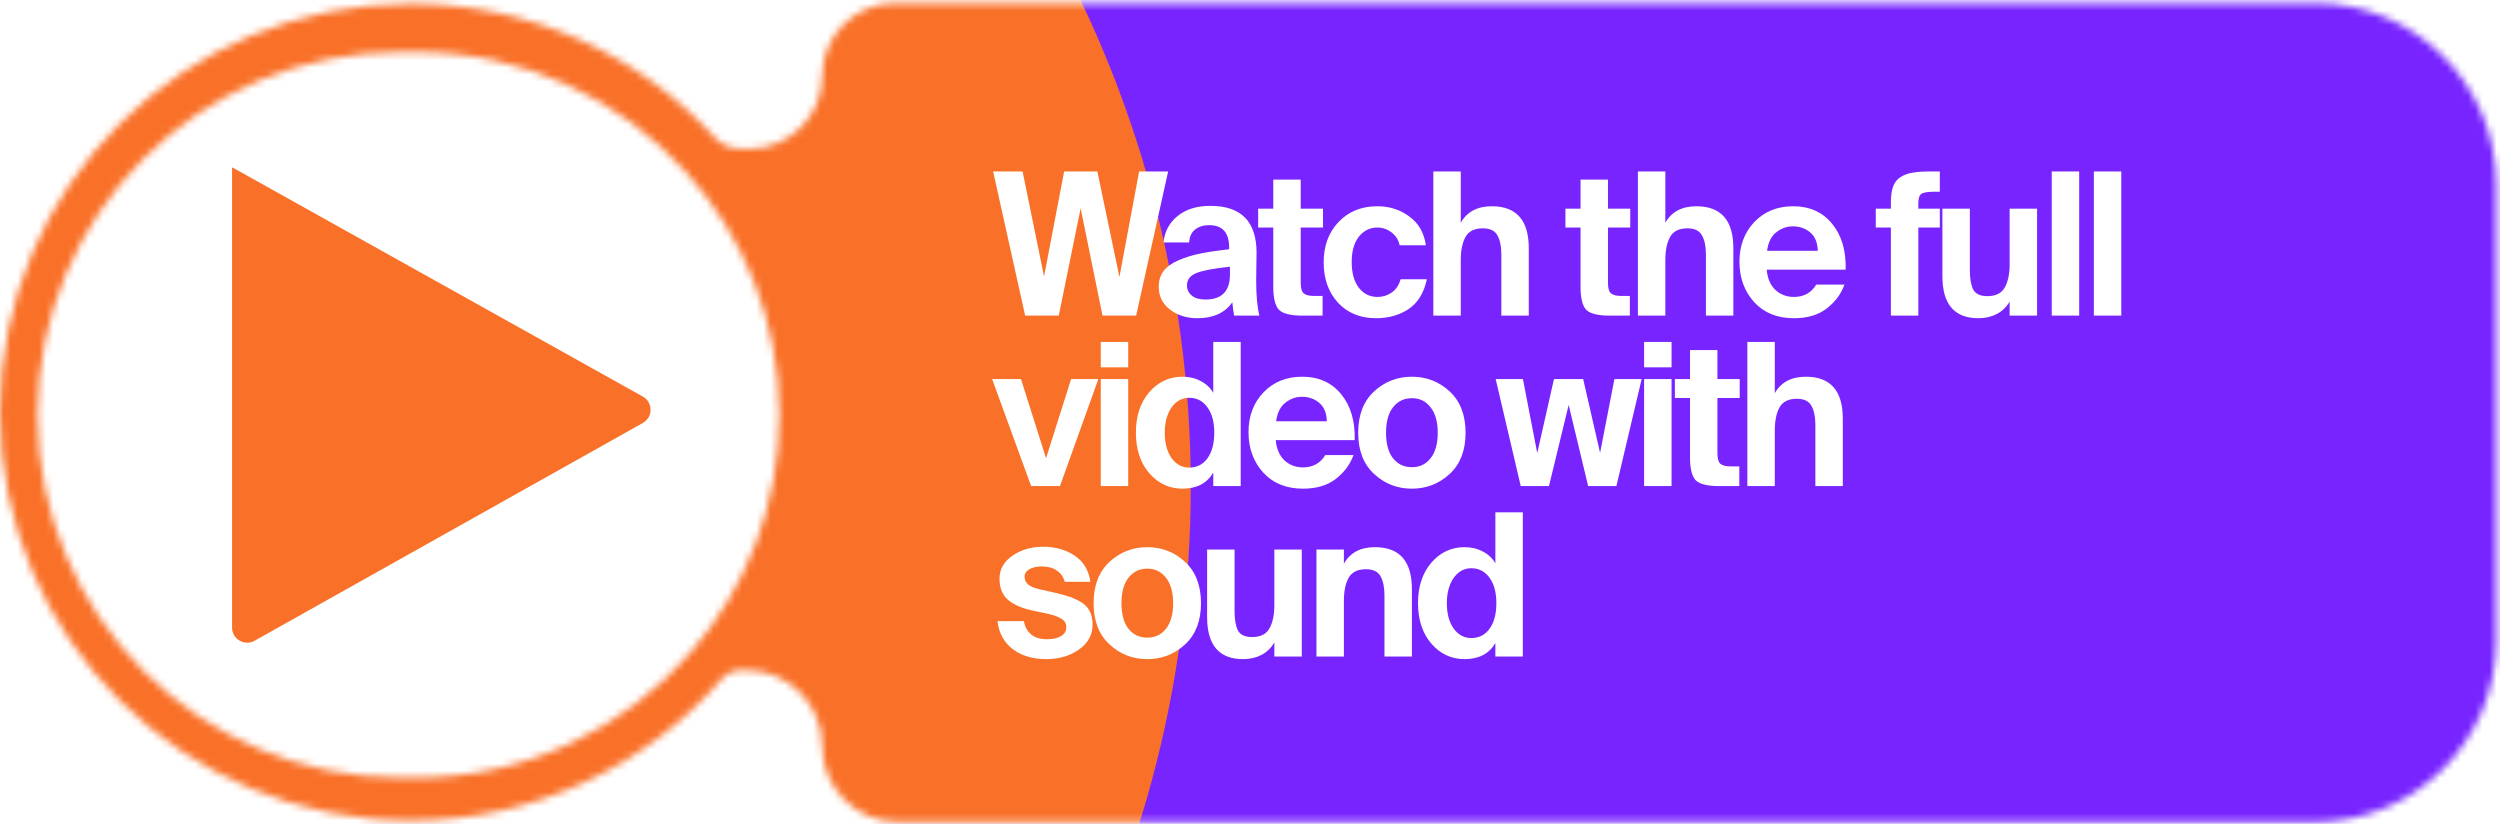 <?xml version="1.0" encoding="UTF-8"?> <svg xmlns="http://www.w3.org/2000/svg" width="352" height="116" viewBox="0 0 352 116" fill="none"><mask id="mask0_7705_3449" style="mask-type:alpha" maskUnits="userSpaceOnUse" x="0" y="0" width="352" height="116"><path d="M115.771 105.045C115.771 99.139 110.984 94.352 105.078 94.352L104.47 94.352C103.422 94.352 102.381 94.721 101.696 95.513C91.09 107.774 75.373 115.539 57.833 115.539C25.893 115.539 2.26832e-06 89.792 5.04491e-06 58.031C0 26.271 25.893 0.524 57.833 0.524C74.866 0.524 90.179 7.847 100.763 19.498C101.692 20.521 103.088 20.954 104.47 20.954L105.516 20.954C111.18 20.954 115.771 16.362 115.771 10.698C115.771 5.034 120.363 0.442 126.027 0.442L325.925 0.442C340.03 0.442 351.465 11.877 351.465 25.982L351.465 90.199C351.465 104.304 340.03 115.738 325.925 115.738L126.465 115.738C120.559 115.738 115.771 110.951 115.771 105.045ZM58.647 109.484C74.151 109.484 88.04 102.576 97.408 91.669C97.408 91.669 97.408 91.669 97.408 91.668C97.407 91.668 97.407 91.668 97.408 91.667C105.082 82.731 109.721 71.111 109.721 58.408C109.721 45.316 104.793 33.376 96.693 24.337C87.342 13.901 73.762 7.333 58.647 7.333L56.377 7.333C28.169 7.333 5.301 30.2 5.301 58.408C5.301 86.617 28.169 109.484 56.377 109.484L58.647 109.484Z" fill="#FF0000"></path></mask><g mask="url(#mask0_7705_3449)"><rect x="412.119" y="127.977" width="412.209" height="148.966" rx="6.385" transform="rotate(-180 412.119 127.977)" fill="#7724FF"></rect><g filter="url(#filter0_f_7705_3449)"><circle cx="8.793" cy="68.498" r="158.869" fill="#F97129"></circle></g></g><path d="M35.843 90.218C34.425 91.014 32.674 89.989 32.674 88.362L32.674 23.649C32.674 23.603 32.723 23.575 32.763 23.597L90.51 55.836C91.963 56.647 91.965 58.737 90.514 59.551L35.843 90.218Z" fill="#F97129"></path><path d="M154.507 24.141L157.615 39.009L160.387 24.141H164.475L159.967 44.441H155.235L152.155 29.321L149.075 44.441H144.343L139.835 24.141H143.979L147.003 38.925L149.831 24.141H154.507ZM173.174 38.673V37.553C170.896 37.796 169.319 38.095 168.442 38.449C167.564 38.804 167.126 39.383 167.126 40.185C167.126 40.764 167.35 41.24 167.798 41.613C168.246 41.987 168.89 42.173 169.73 42.173C172.026 42.173 173.174 41.007 173.174 38.673ZM173.51 42.565C172.464 44.059 170.822 44.805 168.582 44.805C167.088 44.805 165.81 44.404 164.746 43.601C163.682 42.78 163.15 41.707 163.15 40.381C163.15 39.523 163.374 38.785 163.822 38.169C164.288 37.553 164.988 37.049 165.922 36.657C166.855 36.247 167.872 35.929 168.974 35.705C170.075 35.481 171.438 35.276 173.062 35.089V34.837C173.062 32.747 172.119 31.701 170.234 31.701C169.45 31.701 168.796 31.907 168.274 32.317C167.751 32.728 167.471 33.335 167.434 34.137H163.822C163.971 32.607 164.634 31.365 165.81 30.413C166.986 29.461 168.526 28.985 170.43 28.985C174.76 28.985 176.926 31.197 176.926 35.621C176.926 35.696 176.916 36.228 176.898 37.217C176.879 38.188 176.87 38.935 176.87 39.457C176.87 41.567 177.019 43.228 177.318 44.441H173.762C173.706 44.199 173.622 43.573 173.51 42.565ZM179.277 29.377V25.289H183.141V29.377H186.277V32.037H183.141V39.821C183.141 40.568 183.281 41.063 183.561 41.305C183.841 41.548 184.335 41.669 185.045 41.669H186.221V44.441H183.393C181.713 44.441 180.602 44.161 180.061 43.601C179.538 43.023 179.277 41.949 179.277 40.381V32.037H177.149V29.377H179.277ZM193.932 29.041C195.631 29.041 197.124 29.517 198.412 30.469C199.719 31.403 200.503 32.756 200.764 34.529H197.068C196.919 33.801 196.546 33.204 195.948 32.737C195.351 32.271 194.679 32.037 193.932 32.037C192.887 32.037 192.019 32.467 191.328 33.325C190.656 34.184 190.32 35.369 190.32 36.881C190.32 38.431 190.656 39.644 191.328 40.521C192 41.38 192.878 41.809 193.96 41.809C194.688 41.809 195.351 41.604 195.948 41.193C196.546 40.783 196.966 40.157 197.208 39.317H200.904C200.494 41.24 199.635 42.64 198.328 43.517C197.022 44.376 195.5 44.805 193.764 44.805C191.543 44.805 189.751 44.077 188.388 42.621C187.044 41.147 186.372 39.252 186.372 36.937C186.372 34.623 187.072 32.728 188.472 31.253C189.872 29.779 191.692 29.041 193.932 29.041ZM205.676 24.141V31.365C206.553 29.816 208.009 29.041 210.044 29.041C213.516 29.041 215.252 31.011 215.252 34.949V44.441H211.388V35.789C211.388 34.669 211.201 33.783 210.828 33.129C210.473 32.476 209.792 32.149 208.784 32.149C207.608 32.149 206.796 32.551 206.348 33.353C205.9 34.156 205.676 35.239 205.676 36.601V44.441H201.812V24.141H205.676ZM222.54 29.377V25.289H226.404V29.377H229.54V32.037H226.404V39.821C226.404 40.568 226.544 41.063 226.824 41.305C227.104 41.548 227.599 41.669 228.308 41.669H229.484V44.441H226.656C224.976 44.441 223.865 44.161 223.324 43.601C222.801 43.023 222.54 41.949 222.54 40.381V32.037H220.412V29.377H222.54ZM234.48 24.141V31.365C235.357 29.816 236.813 29.041 238.848 29.041C242.32 29.041 244.056 31.011 244.056 34.949V44.441H240.192V35.789C240.192 34.669 240.005 33.783 239.632 33.129C239.277 32.476 238.596 32.149 237.588 32.149C236.412 32.149 235.6 32.551 235.152 33.353C234.704 34.156 234.48 35.239 234.48 36.601V44.441H230.616V24.141H234.48ZM259.867 37.973H248.751C248.863 39.205 249.274 40.157 249.983 40.829C250.711 41.483 251.57 41.809 252.559 41.809C253.978 41.809 255.033 41.231 255.723 40.073H259.699C259.233 41.38 258.402 42.5 257.207 43.433C256.013 44.348 254.473 44.805 252.587 44.805C250.235 44.805 248.369 44.049 246.987 42.537C245.606 41.007 244.915 39.112 244.915 36.853C244.915 34.595 245.615 32.728 247.015 31.253C248.434 29.779 250.254 29.041 252.475 29.041C254.79 29.041 256.619 29.863 257.963 31.505C259.307 33.148 259.942 35.304 259.867 37.973ZM252.447 31.869C251.589 31.869 250.805 32.149 250.095 32.709C249.386 33.269 248.957 34.137 248.807 35.313H255.947C255.91 34.137 255.546 33.269 254.855 32.709C254.183 32.149 253.381 31.869 252.447 31.869ZM266.237 29.377V28.537C266.237 27.604 266.339 26.848 266.545 26.269C266.769 25.672 267.123 25.224 267.609 24.925C268.113 24.608 268.682 24.403 269.317 24.309C269.951 24.197 270.782 24.141 271.809 24.141H273.125V26.997H272.369C271.417 26.997 270.801 27.1 270.521 27.305C270.241 27.492 270.101 27.94 270.101 28.649V29.377H273.125V32.037H270.101V44.441H266.237V32.037H264.109V29.377H266.237ZM282.956 44.441V42.453C282.526 43.219 281.92 43.807 281.136 44.217C280.37 44.609 279.512 44.805 278.56 44.805C275.181 44.805 273.492 42.836 273.492 38.897V29.377H277.356V38.057C277.356 39.233 277.514 40.139 277.832 40.773C278.168 41.389 278.83 41.697 279.82 41.697C280.996 41.697 281.808 41.296 282.256 40.493C282.722 39.691 282.956 38.599 282.956 37.217V29.377H286.82V44.441H282.956ZM292.749 24.141V44.441H288.885V24.141H292.749ZM298.677 24.141V44.441H294.813V24.141H298.677ZM143.755 53.377L147.283 64.521L150.811 53.377H154.647L149.243 68.441H145.183L139.695 53.377H143.755ZM154.988 53.377H158.852V68.441H154.988V53.377ZM154.988 48.141H158.852V51.725H154.988V48.141ZM174.692 68.441H170.828V66.537C169.951 68.049 168.504 68.805 166.488 68.805C164.64 68.805 163.082 68.077 161.812 66.621C160.562 65.165 159.936 63.261 159.936 60.909C159.936 58.576 160.562 56.681 161.812 55.225C163.082 53.769 164.64 53.041 166.488 53.041C167.44 53.041 168.299 53.247 169.064 53.657C169.83 54.049 170.418 54.6 170.828 55.309V48.141H174.692V68.441ZM167.44 65.837C168.523 65.837 169.382 65.399 170.016 64.521C170.651 63.644 170.968 62.44 170.968 60.909C170.968 59.397 170.642 58.203 169.988 57.325C169.354 56.448 168.504 56.009 167.44 56.009C166.432 56.009 165.602 56.467 164.948 57.381C164.314 58.296 163.996 59.481 163.996 60.937C163.996 62.393 164.314 63.579 164.948 64.493C165.602 65.389 166.432 65.837 167.44 65.837ZM190.742 61.973H179.626C179.738 63.205 180.149 64.157 180.858 64.829C181.586 65.483 182.445 65.809 183.434 65.809C184.853 65.809 185.908 65.231 186.598 64.073H190.574C190.108 65.38 189.277 66.5 188.082 67.433C186.888 68.348 185.348 68.805 183.462 68.805C181.11 68.805 179.244 68.049 177.862 66.537C176.481 65.007 175.79 63.112 175.79 60.853C175.79 58.595 176.49 56.728 177.89 55.253C179.309 53.779 181.129 53.041 183.35 53.041C185.665 53.041 187.494 53.863 188.838 55.505C190.182 57.148 190.817 59.304 190.742 61.973ZM183.322 55.869C182.464 55.869 181.68 56.149 180.97 56.709C180.261 57.269 179.832 58.137 179.682 59.313H186.822C186.785 58.137 186.421 57.269 185.73 56.709C185.058 56.149 184.256 55.869 183.322 55.869ZM201.425 57.353C200.772 56.495 199.895 56.065 198.793 56.065C197.692 56.065 196.805 56.495 196.133 57.353C195.48 58.193 195.153 59.388 195.153 60.937C195.153 62.487 195.48 63.681 196.133 64.521C196.805 65.361 197.692 65.781 198.793 65.781C199.895 65.781 200.772 65.361 201.425 64.521C202.097 63.681 202.433 62.487 202.433 60.937C202.433 59.388 202.097 58.193 201.425 57.353ZM204.113 66.733C202.62 68.115 200.847 68.805 198.793 68.805C196.74 68.805 194.967 68.115 193.473 66.733C191.98 65.352 191.233 63.42 191.233 60.937C191.233 58.436 191.98 56.495 193.473 55.113C194.967 53.732 196.74 53.041 198.793 53.041C200.847 53.041 202.62 53.732 204.113 55.113C205.607 56.495 206.353 58.436 206.353 60.937C206.353 63.42 205.607 65.352 204.113 66.733ZM216.444 63.793L218.796 53.377H222.912L225.292 63.765L227.308 53.377H231.144L227.588 68.441H223.612L220.868 57.017L218.096 68.441H214.12L210.592 53.377H214.428L216.444 63.793ZM231.491 53.377H235.355V68.441H231.491V53.377ZM231.491 48.141H235.355V51.725H231.491V48.141ZM237.951 53.377V49.289H241.815V53.377H244.951V56.037H241.815V63.821C241.815 64.568 241.955 65.063 242.235 65.305C242.515 65.548 243.009 65.669 243.719 65.669H244.895V68.441H242.067C240.387 68.441 239.276 68.161 238.735 67.601C238.212 67.023 237.951 65.949 237.951 64.381V56.037H235.823V53.377H237.951ZM249.891 48.141V55.365C250.768 53.816 252.224 53.041 254.259 53.041C257.731 53.041 259.467 55.011 259.467 58.949V68.441H255.603V59.789C255.603 58.669 255.416 57.783 255.043 57.129C254.688 56.476 254.007 56.149 252.999 56.149C251.823 56.149 251.011 56.551 250.563 57.353C250.115 58.156 249.891 59.239 249.891 60.601V68.441H246.027V48.141H249.891ZM153.527 81.913H149.915C149.747 81.26 149.383 80.737 148.823 80.345C148.282 79.953 147.573 79.757 146.695 79.757C145.967 79.757 145.379 79.888 144.931 80.149C144.483 80.411 144.259 80.765 144.259 81.213C144.259 82.072 144.931 82.651 146.275 82.949L148.291 83.397C149.187 83.603 149.906 83.799 150.447 83.985C151.007 84.153 151.577 84.405 152.155 84.741C152.734 85.077 153.154 85.507 153.415 86.029C153.695 86.552 153.835 87.187 153.835 87.933C153.835 89.389 153.191 90.565 151.903 91.461C150.634 92.357 149.103 92.805 147.311 92.805C145.426 92.805 143.858 92.339 142.607 91.405C141.357 90.453 140.638 89.137 140.451 87.457H144.175C144.287 88.223 144.614 88.839 145.155 89.305C145.697 89.772 146.453 90.005 147.423 90.005C148.263 90.005 148.926 89.856 149.411 89.557C149.897 89.259 150.139 88.839 150.139 88.297C150.139 87.793 149.925 87.411 149.495 87.149C149.066 86.869 148.459 86.636 147.675 86.449L145.435 85.973C143.905 85.656 142.738 85.152 141.935 84.461C141.133 83.771 140.731 82.772 140.731 81.465C140.731 80.159 141.338 79.085 142.551 78.245C143.765 77.405 145.211 76.985 146.891 76.985C148.59 76.985 150.055 77.396 151.287 78.217C152.538 79.039 153.285 80.271 153.527 81.913ZM164.172 81.353C163.519 80.495 162.642 80.065 161.54 80.065C160.439 80.065 159.552 80.495 158.88 81.353C158.227 82.193 157.9 83.388 157.9 84.937C157.9 86.487 158.227 87.681 158.88 88.521C159.552 89.361 160.439 89.781 161.54 89.781C162.642 89.781 163.519 89.361 164.172 88.521C164.844 87.681 165.18 86.487 165.18 84.937C165.18 83.388 164.844 82.193 164.172 81.353ZM166.86 90.733C165.367 92.115 163.594 92.805 161.54 92.805C159.487 92.805 157.714 92.115 156.22 90.733C154.727 89.352 153.98 87.42 153.98 84.937C153.98 82.436 154.727 80.495 156.22 79.113C157.714 77.732 159.487 77.041 161.54 77.041C163.594 77.041 165.367 77.732 166.86 79.113C168.354 80.495 169.1 82.436 169.1 84.937C169.1 87.42 168.354 89.352 166.86 90.733ZM179.427 92.441V90.453C178.997 91.219 178.391 91.807 177.607 92.217C176.841 92.609 175.983 92.805 175.031 92.805C171.652 92.805 169.963 90.836 169.963 86.897V77.377H173.827V86.057C173.827 87.233 173.985 88.139 174.303 88.773C174.639 89.389 175.301 89.697 176.291 89.697C177.467 89.697 178.279 89.296 178.727 88.493C179.193 87.691 179.427 86.599 179.427 85.217V77.377H183.291V92.441H179.427ZM189.22 77.377V79.365C190.098 77.816 191.554 77.041 193.588 77.041C197.06 77.041 198.796 79.011 198.796 82.949V92.441H194.932V83.789C194.932 82.669 194.746 81.783 194.372 81.129C194.018 80.476 193.336 80.149 192.328 80.149C191.152 80.149 190.34 80.551 189.892 81.353C189.444 82.156 189.22 83.239 189.22 84.601V92.441H185.356V77.377H189.22ZM214.412 92.441H210.548V90.537C209.671 92.049 208.224 92.805 206.208 92.805C204.36 92.805 202.801 92.077 201.532 90.621C200.281 89.165 199.656 87.261 199.656 84.909C199.656 82.576 200.281 80.681 201.532 79.225C202.801 77.769 204.36 77.041 206.208 77.041C207.16 77.041 208.019 77.247 208.784 77.657C209.549 78.049 210.137 78.6 210.548 79.309V72.141H214.412V92.441ZM207.16 89.837C208.243 89.837 209.101 89.399 209.736 88.521C210.371 87.644 210.688 86.44 210.688 84.909C210.688 83.397 210.361 82.203 209.708 81.325C209.073 80.448 208.224 80.009 207.16 80.009C206.152 80.009 205.321 80.467 204.668 81.381C204.033 82.296 203.716 83.481 203.716 84.937C203.716 86.393 204.033 87.579 204.668 88.493C205.321 89.389 206.152 89.837 207.16 89.837Z" fill="white"></path><defs><filter id="filter0_f_7705_3449" x="-213.07" y="-153.365" width="443.726" height="443.726" filterUnits="userSpaceOnUse" color-interpolation-filters="sRGB"><feFlood flood-opacity="0" result="BackgroundImageFix"></feFlood><feBlend mode="normal" in="SourceGraphic" in2="BackgroundImageFix" result="shape"></feBlend><feGaussianBlur stdDeviation="31.497" result="effect1_foregroundBlur_7705_3449"></feGaussianBlur></filter></defs></svg> 